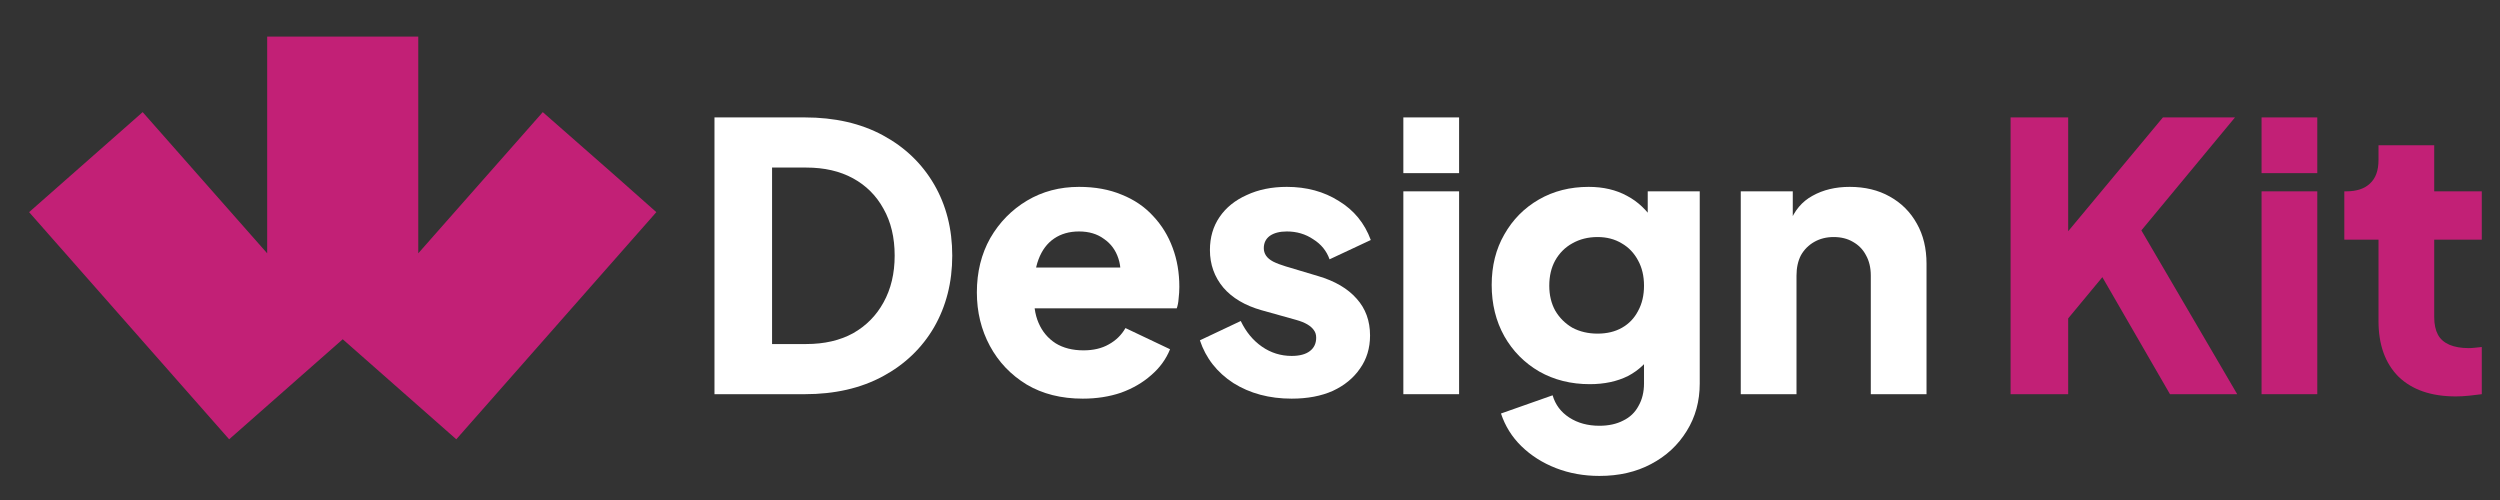 <svg xmlns="http://www.w3.org/2000/svg" width="200" height="40" viewBox="0 0 200 40" fill="none"><rect x="0" y="0" width="200" height="40" fill="#333333" stroke="none"/><path d="M52.507 16.972L36.503 35.143L27.418 27.141L18.332 35.143L2.328 16.972L11.413 8.97L21.374 20.265V2.927H33.461V20.265L43.422 8.97L49.215 14.055L52.507 16.972Z" fill="#C22076"></path><path d="M57.158 31.535V9.393H64.38C66.778 9.393 68.858 9.868 70.622 10.819C72.385 11.77 73.752 13.078 74.723 14.742C75.694 16.407 76.18 18.309 76.18 20.449C76.18 22.589 75.694 24.501 74.723 26.185C73.752 27.849 72.385 29.157 70.622 30.108C68.858 31.059 66.778 31.535 64.38 31.535H57.158ZM61.765 27.523H64.499C65.946 27.523 67.194 27.235 68.244 26.661C69.294 26.066 70.107 25.244 70.681 24.194C71.276 23.124 71.573 21.875 71.573 20.449C71.573 19.002 71.276 17.754 70.681 16.704C70.107 15.654 69.294 14.841 68.244 14.267C67.194 13.692 65.946 13.405 64.499 13.405H61.765V27.523Z" fill="white"></path><path d="M86.62 31.892C84.896 31.892 83.4 31.515 82.132 30.762C80.864 29.989 79.883 28.959 79.189 27.671C78.496 26.383 78.149 24.957 78.149 23.391C78.149 21.767 78.506 20.32 79.219 19.052C79.952 17.784 80.933 16.783 82.161 16.05C83.39 15.317 84.777 14.95 86.322 14.95C87.61 14.95 88.75 15.159 89.74 15.575C90.731 15.971 91.563 16.536 92.237 17.269C92.93 18.002 93.456 18.854 93.812 19.825C94.169 20.776 94.347 21.816 94.347 22.945C94.347 23.262 94.327 23.579 94.288 23.897C94.268 24.194 94.218 24.451 94.139 24.669H81.983V21.4H91.613L89.503 22.945C89.701 22.093 89.691 21.34 89.473 20.687C89.255 20.013 88.868 19.488 88.314 19.111C87.779 18.715 87.115 18.517 86.322 18.517C85.55 18.517 84.886 18.705 84.331 19.082C83.776 19.458 83.36 20.013 83.083 20.746C82.805 21.479 82.696 22.371 82.756 23.421C82.677 24.332 82.785 25.135 83.083 25.828C83.38 26.522 83.836 27.067 84.45 27.463C85.064 27.84 85.807 28.028 86.679 28.028C87.472 28.028 88.145 27.869 88.7 27.552C89.275 27.235 89.721 26.799 90.037 26.245L93.604 27.939C93.287 28.731 92.782 29.425 92.088 30.019C91.415 30.614 90.612 31.079 89.681 31.416C88.75 31.733 87.729 31.892 86.62 31.892Z" fill="white"></path><path d="M103.333 31.892C101.549 31.892 99.994 31.476 98.666 30.643C97.359 29.791 96.467 28.652 95.992 27.225L99.261 25.68C99.677 26.552 100.242 27.235 100.955 27.731C101.668 28.226 102.461 28.474 103.333 28.474C103.967 28.474 104.452 28.345 104.789 28.087C105.126 27.83 105.294 27.473 105.294 27.017C105.294 26.779 105.235 26.581 105.116 26.423C104.997 26.245 104.819 26.086 104.581 25.947C104.343 25.809 104.046 25.69 103.689 25.591L100.925 24.818C99.598 24.442 98.577 23.837 97.864 23.005C97.151 22.153 96.794 21.152 96.794 20.003C96.794 18.992 97.052 18.111 97.567 17.358C98.082 16.605 98.805 16.02 99.737 15.604C100.668 15.168 101.738 14.95 102.946 14.95C104.532 14.95 105.919 15.327 107.107 16.08C108.316 16.813 109.168 17.853 109.663 19.201L106.364 20.746C106.127 20.072 105.691 19.537 105.057 19.141C104.442 18.725 103.739 18.517 102.946 18.517C102.372 18.517 101.916 18.636 101.579 18.874C101.262 19.111 101.104 19.438 101.104 19.855C101.104 20.072 101.163 20.271 101.282 20.449C101.401 20.627 101.589 20.786 101.847 20.924C102.124 21.063 102.461 21.192 102.857 21.311L105.443 22.084C106.79 22.48 107.821 23.084 108.534 23.897C109.247 24.689 109.604 25.67 109.604 26.839C109.604 27.849 109.336 28.731 108.801 29.484C108.286 30.237 107.563 30.832 106.632 31.267C105.701 31.684 104.601 31.892 103.333 31.892Z" fill="white"></path><path d="M112.268 31.535V15.307H116.727V31.535H112.268ZM112.268 13.851V9.393H116.727V13.851H112.268Z" fill="white"></path><path d="M127.954 38.074C126.706 38.074 125.547 37.866 124.477 37.45C123.407 37.033 122.486 36.449 121.713 35.696C120.96 34.963 120.415 34.091 120.078 33.081L124.209 31.624C124.427 32.377 124.873 32.971 125.547 33.407C126.221 33.843 127.023 34.061 127.954 34.061C128.687 34.061 129.322 33.923 129.857 33.645C130.391 33.388 130.798 33.001 131.075 32.486C131.372 31.971 131.521 31.366 131.521 30.673V26.958L132.383 28.028C131.828 28.939 131.115 29.623 130.243 30.079C129.371 30.515 128.351 30.733 127.182 30.733C125.676 30.733 124.328 30.396 123.139 29.722C121.951 29.029 121.019 28.087 120.346 26.898C119.672 25.69 119.335 24.323 119.335 22.797C119.335 21.271 119.672 19.924 120.346 18.755C121.019 17.566 121.941 16.635 123.11 15.961C124.279 15.287 125.606 14.95 127.092 14.95C128.261 14.95 129.282 15.188 130.154 15.664C131.026 16.119 131.769 16.823 132.383 17.774L131.818 18.844V15.307H135.979V30.673C135.979 32.1 135.632 33.368 134.939 34.477C134.245 35.607 133.294 36.489 132.086 37.123C130.897 37.757 129.52 38.074 127.954 38.074ZM127.806 26.69C128.559 26.69 129.213 26.532 129.767 26.215C130.322 25.898 130.748 25.452 131.045 24.877C131.362 24.303 131.521 23.629 131.521 22.856C131.521 22.084 131.362 21.41 131.045 20.835C130.728 20.241 130.292 19.785 129.738 19.468C129.183 19.131 128.539 18.963 127.806 18.963C127.053 18.963 126.379 19.131 125.785 19.468C125.21 19.785 124.754 20.241 124.417 20.835C124.1 21.41 123.942 22.084 123.942 22.856C123.942 23.609 124.1 24.273 124.417 24.848C124.754 25.422 125.21 25.878 125.785 26.215C126.379 26.532 127.053 26.69 127.806 26.69Z" fill="white"></path><path d="M139.261 31.535V15.307H143.422V18.517L143.185 17.804C143.561 16.833 144.165 16.119 144.998 15.664C145.85 15.188 146.84 14.95 147.97 14.95C149.198 14.95 150.268 15.208 151.18 15.723C152.111 16.238 152.834 16.962 153.349 17.893C153.865 18.804 154.122 19.874 154.122 21.103V31.535H149.664V22.054C149.664 21.42 149.535 20.875 149.278 20.419C149.04 19.963 148.693 19.607 148.237 19.349C147.801 19.092 147.286 18.963 146.692 18.963C146.117 18.963 145.602 19.092 145.146 19.349C144.691 19.607 144.334 19.963 144.076 20.419C143.839 20.875 143.72 21.42 143.72 22.054V31.535H139.261Z" fill="white"></path><path d="M160.847 31.535V9.393H165.454V20.479L164.176 20.033L173.033 9.393H178.799L170.031 19.973L170.299 16.704L178.977 31.535H173.598L168.188 22.173L165.454 25.472V31.535H160.847Z" fill="#C22076"></path><path d="M180.925 31.535V15.307H185.383V31.535H180.925ZM180.925 13.851V9.393H185.383V13.851H180.925Z" fill="#C22076"></path><path d="M196.462 31.713C194.5 31.713 192.975 31.188 191.885 30.138C190.815 29.068 190.28 27.582 190.28 25.68V19.171H187.546V15.307H187.694C188.526 15.307 189.16 15.099 189.596 14.683C190.052 14.267 190.28 13.643 190.28 12.81V11.622H194.738V15.307H198.542V19.171H194.738V25.383C194.738 25.937 194.837 26.403 195.035 26.779C195.233 27.136 195.541 27.404 195.957 27.582C196.373 27.76 196.888 27.849 197.502 27.849C197.641 27.849 197.799 27.84 197.978 27.82C198.156 27.8 198.344 27.78 198.542 27.76V31.535C198.245 31.575 197.908 31.614 197.532 31.654C197.155 31.694 196.799 31.713 196.462 31.713Z" fill="#C22076"></path></svg>